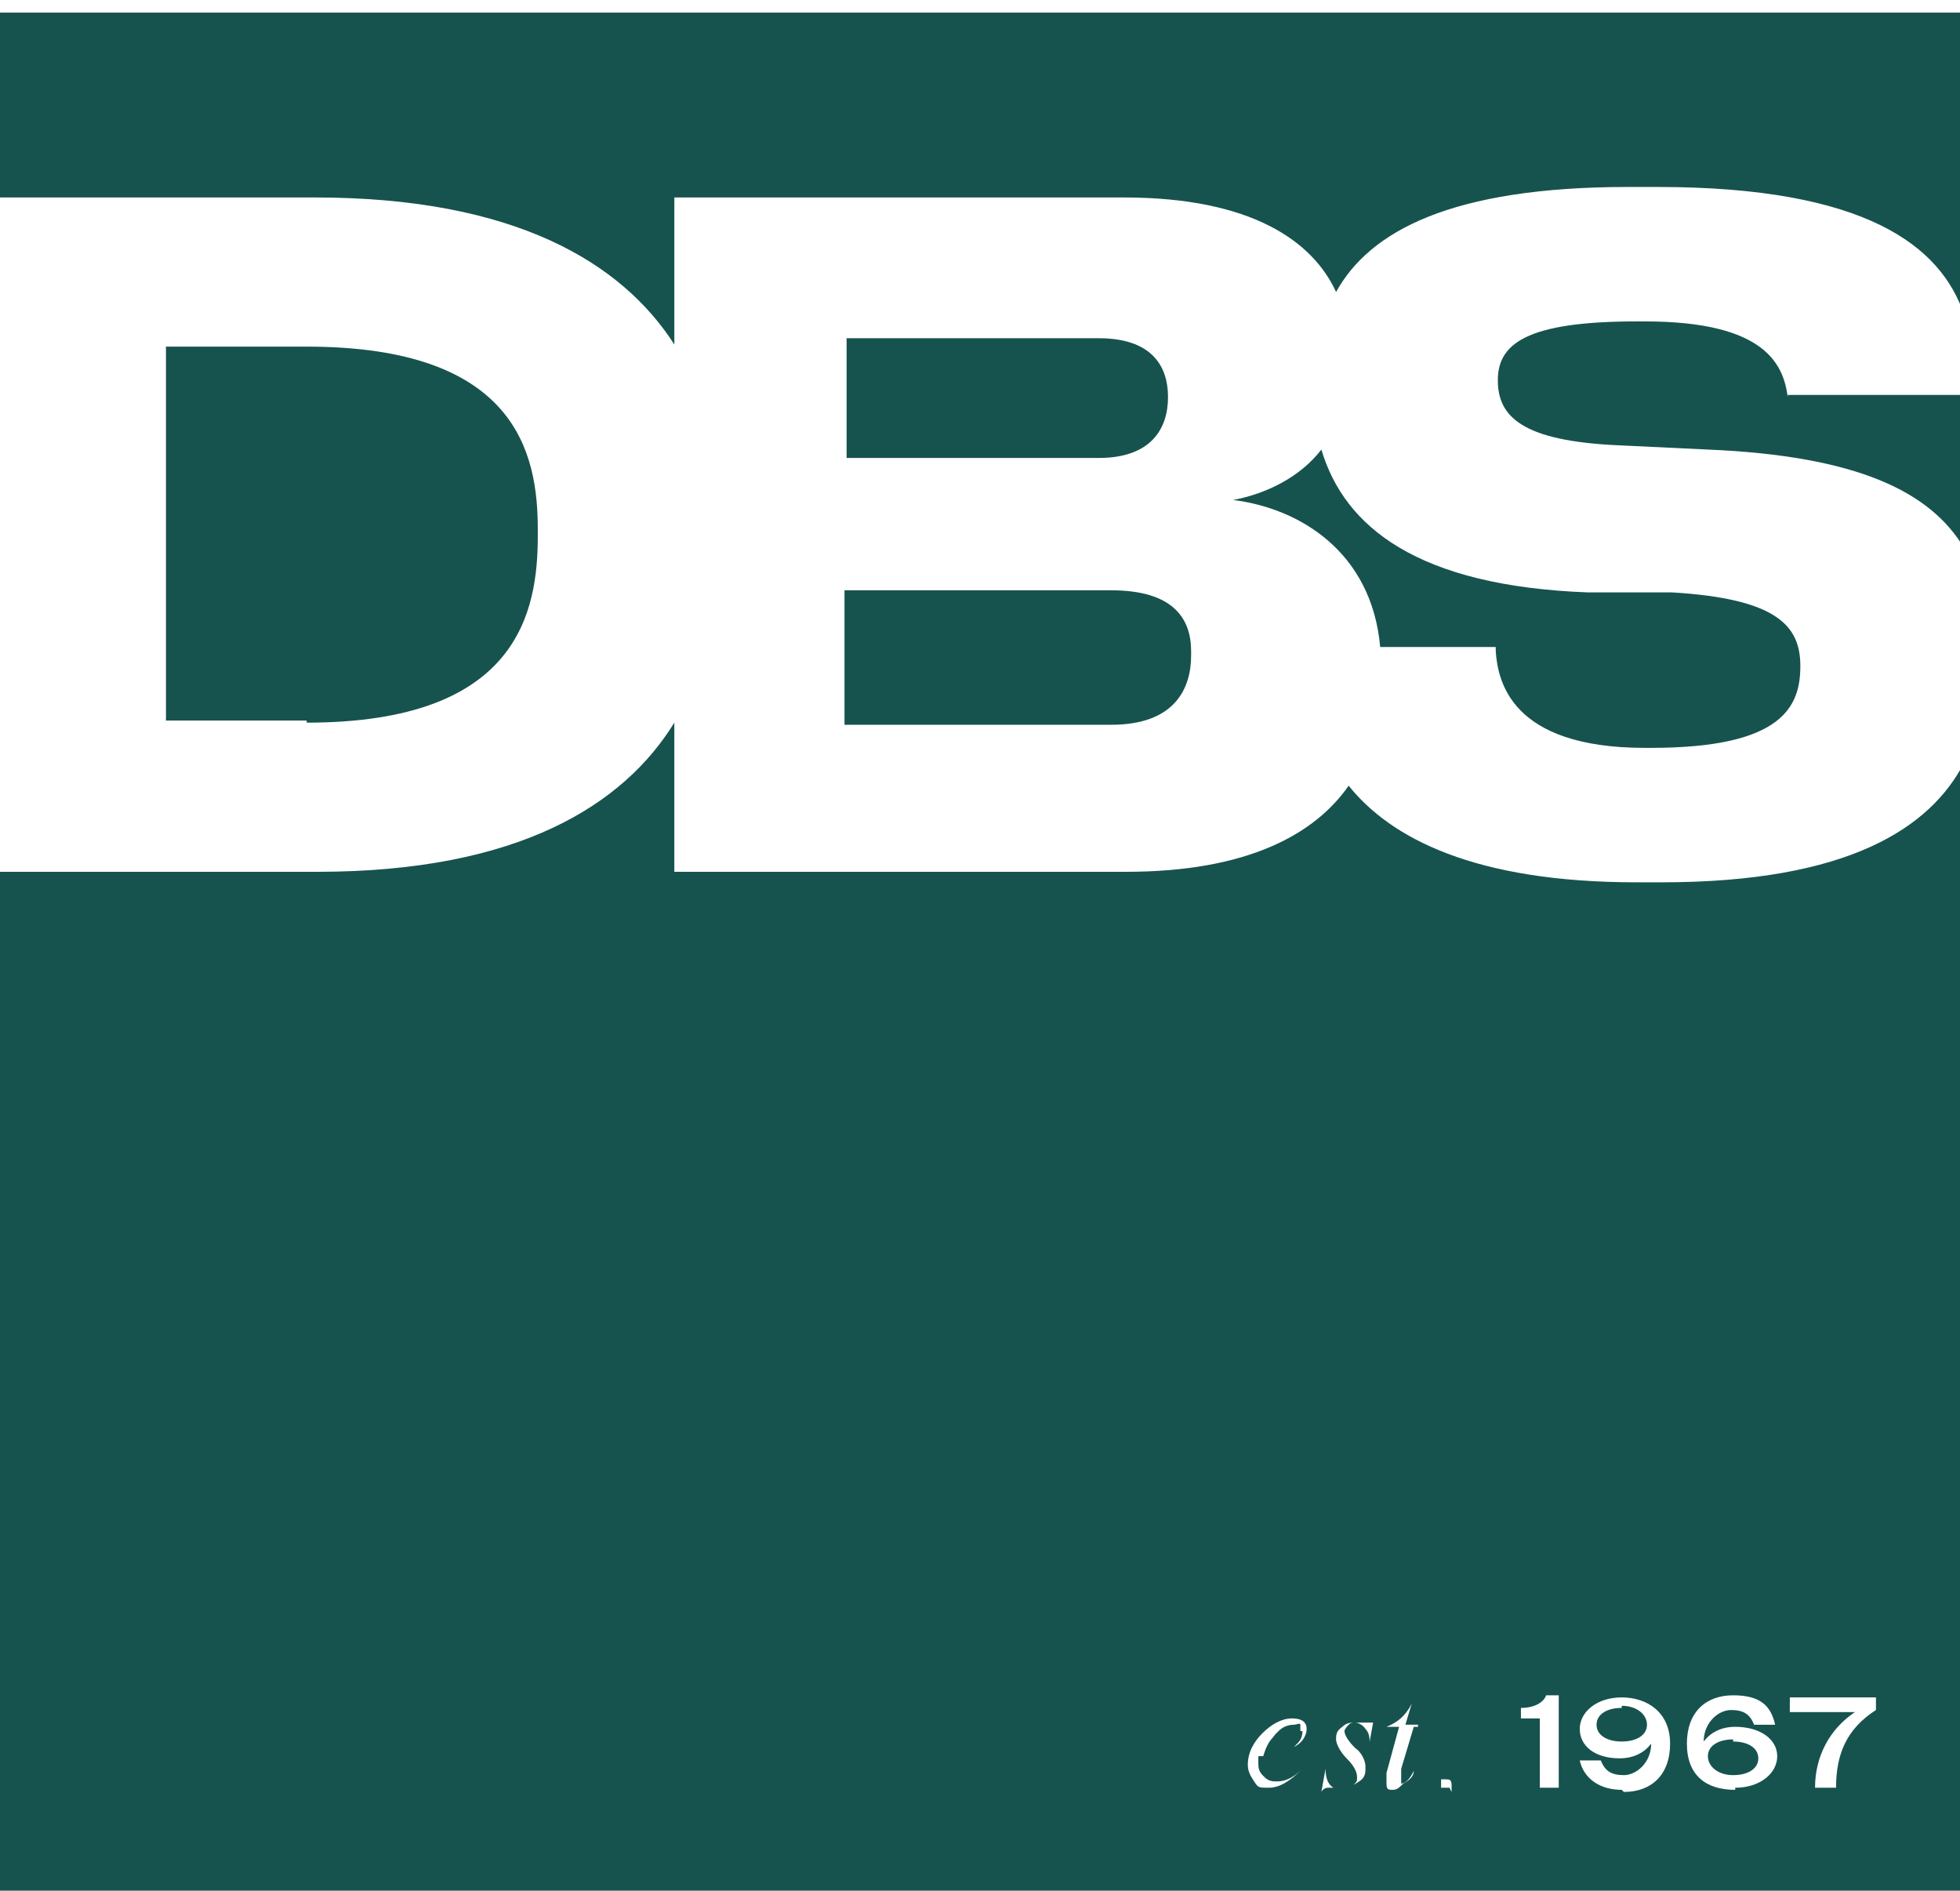 <svg height="90" viewBox="0 0 93.3 90" width="93.3" xmlns="http://www.w3.org/2000/svg" xmlns:xlink="http://www.w3.org/1999/xlink"><clipPath id="a"><path d="m0 0h93.3v90h-93.3z"/></clipPath><g clip-path="url(#a)" fill="#17534e"><path d="m14.6 34.3h-6.7v-17.8h6.7c10 0 11 5.1 11 8.7v.3c0 3.6-.9 8.9-11 8.9"/><path d="m52.3 21.8h-12v-5.7h12c2.5 0 3.3 1.3 3.3 2.8s-.8 2.9-3.3 2.9"/><path d="m40.2 28.1h12.7c2.9 0 3.8 1.3 3.8 2.9v.2c0 1.6-.8 3.3-3.8 3.3h-12.7z"/><path d="m71.2 30.8h-5.5c-.4-4.5-3.8-6.6-7-7 1.6-.3 3.2-1.1 4.2-2.4 1.1 3.7 4.6 6.5 12.7 6.8h4c5 .3 6.1 1.6 6.1 3.5s-.8 3.9-7.1 3.9h-.3c-6.4 0-7-3.2-7.1-4.6"/><path d="m93.5.6v14.4c-1.1-3.3-4.7-6.1-14.6-6.1h-1.4c-8.4 0-12.3 2.1-13.9 5-1.1-2.4-4-4.5-10.1-4.5h-21.4v7c-2.5-3.9-7.6-7-17.1-7h-15v-8.8z"/><path d="m85.1 18.8h8.4v7.3c-1.6-2.7-5.1-4.4-12.2-4.7l-4.2-.2c-4.7-.2-5.8-1.4-5.8-3.1s1.3-2.8 6.6-2.8h.4c5.8 0 6.6 2.1 6.8 3.6"/><path d="m61.8 82.2h-.3c-.4 0-.7.2-.9.5-.3.3-.4.7-.5 1 .5 0 .9-.2 1.3-.4.3-.2.5-.4.5-.8s0-.2 0-.3m-.1 0h-.3c-.4 0-.7.2-.9.5-.3.3-.4.7-.5 1 .5 0 .9-.2 1.3-.4.3-.2.5-.4.5-.8s0-.2 0-.3m-.1 0h-.3c-.4 0-.7.2-.9.5-.3.3-.4.7-.5 1 .5 0 .9-.2 1.3-.4.3-.2.5-.4.5-.8s0-.2 0-.3m-.1 0h-.3c-.4 0-.7.2-.9.5-.3.3-.4.7-.5 1 .5 0 .9-.2 1.3-.4.3-.2.5-.4.5-.8s0-.2 0-.3m-.1 0h-.3c-.4 0-.7.2-.9.5-.3.3-.4.7-.5 1 .5 0 .9-.2 1.3-.4.3-.2.5-.4.5-.8s0-.2 0-.3m15.3-.9c-.7 0-1.2.3-1.2.8s.5.8 1.2.8 1.2-.3 1.2-.8-.5-.9-1.2-.9m5.3 1.6c-.7 0-1.2.3-1.2.8s.5.9 1.2.9 1.2-.3 1.2-.8-.5-.8-1.2-.8m0-.1c-.7 0-1.2.3-1.2.8s.5.9 1.2.9 1.2-.3 1.2-.8-.5-.8-1.2-.8m-5.3-1.6c-.7 0-1.2.3-1.2.8s.5.8 1.2.8 1.2-.3 1.2-.8-.5-.9-1.2-.9m-15.4 1h-.3c-.4 0-.7.2-.9.5-.3.3-.4.7-.5 1 .5 0 .9-.2 1.3-.4.3-.2.5-.4.5-.8s0-.2 0-.3m17.2-40.2h-1.2c-7.7 0-11.7-2.1-13.7-4.6-1.6 2.3-4.8 4.1-10.6 4.1h-21.5v-7.1c-2.4 3.9-7.4 7.1-17 7.1h-15.1v48.5h93.5v-53.7c-1.6 3.1-5.5 5.7-14.4 5.7m-18.9 42.6c.2.2.4.2.6.2.4 0 .8-.2 1.2-.6-.6.6-1.1.9-1.6.9s-.5 0-.7-.3-.3-.5-.3-.8c0-.6.3-1.1.7-1.5s.9-.7 1.4-.7.7.2.7.5-.2.7-.7.9c-.5.3-1 .4-1.6.4v.3c0 .2 0 .4.2.6m5.1-1.5c0-.2 0-.5-.2-.7-.2-.3-.6-.4-.8-.2 0 0-.2.2-.2.3 0 .2.2.5.5.8.3.2.5.6.5.9s0 .5-.3.7-.5.3-.7.3h-.8s-.2 0-.3.2l.2-1.1c0 .7.3 1 .8 1s.3 0 .5-.2.2-.2.2-.4c0-.3-.2-.6-.5-.9s-.5-.7-.5-.9 0-.4.3-.6c.2-.2.4-.2.6-.2h.9v-.2l-.2 1.1zm2.7-.8h-.6l-.6 2v.7c.2 0 .4-.2.6-.6 0 .3-.3.5-.5.6-.2.2-.3.3-.5.3s-.3 0-.3-.3v-.5l.6-2.2h-.6c.5-.2.9-.5 1.2-1.1l-.3 1h.6v.2h.4zm1.1 2.9h-.4v-.4h.2c.2 0 .3 0 .3.3v.3m5.1-.2h-.9v-3.3h-.9v-.5c.7 0 1.1-.3 1.2-.6h.6v4.3zm3 .1c-1 0-1.8-.5-2-1.4h1c.2.5.5.7 1.1.7s1.3-.6 1.3-1.5c-.3.4-.8.7-1.5.7-1.2 0-1.9-.6-1.9-1.4s.8-1.5 2-1.5 2.3.7 2.3 2.2-.9 2.3-2.2 2.3m5.3-.1c-1.4 0-2.3-.7-2.3-2.2s.9-2.3 2.2-2.3 1.8.5 2 1.4h-1c-.2-.5-.5-.7-1.1-.7s-1.3.6-1.3 1.5c.3-.4.8-.7 1.5-.7 1.2 0 2 .6 2 1.4s-.8 1.5-2 1.5m6.7-3.7c-1.4.9-1.9 2.1-1.9 3.7h-1c0-1.5.7-2.8 1.9-3.6h-3.1v-.7h4.1v.7zm-6.8 1.4c-.7 0-1.2.3-1.2.8s.5.9 1.2.9 1.2-.3 1.2-.8-.5-.8-1.2-.8m-5.3-1.6c-.7 0-1.2.3-1.2.8s.5.8 1.2.8 1.2-.3 1.2-.8-.5-.9-1.2-.9m-15.3 1.2v-.3c0-.1-.2 0-.3 0-.4 0-.7.2-.9.5-.3.3-.4.7-.5 1 .5 0 .9-.2 1.3-.4.3-.2.5-.4.5-.8m-.2-.2h-.3c-.4 0-.7.2-.9.5-.3.3-.4.7-.5 1 .5 0 .9-.2 1.3-.4.3-.2.5-.4.5-.8s0-.2 0-.3m15.3-.9c-.7 0-1.2.3-1.2.8s.5.8 1.2.8 1.2-.3 1.2-.8-.5-.9-1.2-.9m0 .1c-.7 0-1.2.3-1.2.8s.5.8 1.2.8 1.2-.3 1.2-.8-.5-.9-1.2-.9m-15.4 1h-.3c-.4 0-.7.2-.9.5-.3.3-.4.7-.5 1 .5 0 .9-.2 1.3-.4.3-.2.5-.4.5-.8s0-.2 0-.3m-.1 0h-.3c-.4 0-.7.2-.9.5-.3.3-.4.7-.5 1 .5 0 .9-.2 1.3-.4.3-.2.5-.4.5-.8s0-.2 0-.3m-.1 0h-.3c-.4 0-.7.2-.9.5-.3.3-.4.7-.5 1 .5 0 .9-.2 1.3-.4.3-.2.5-.4.5-.8s0-.2 0-.3"/></g></svg>
